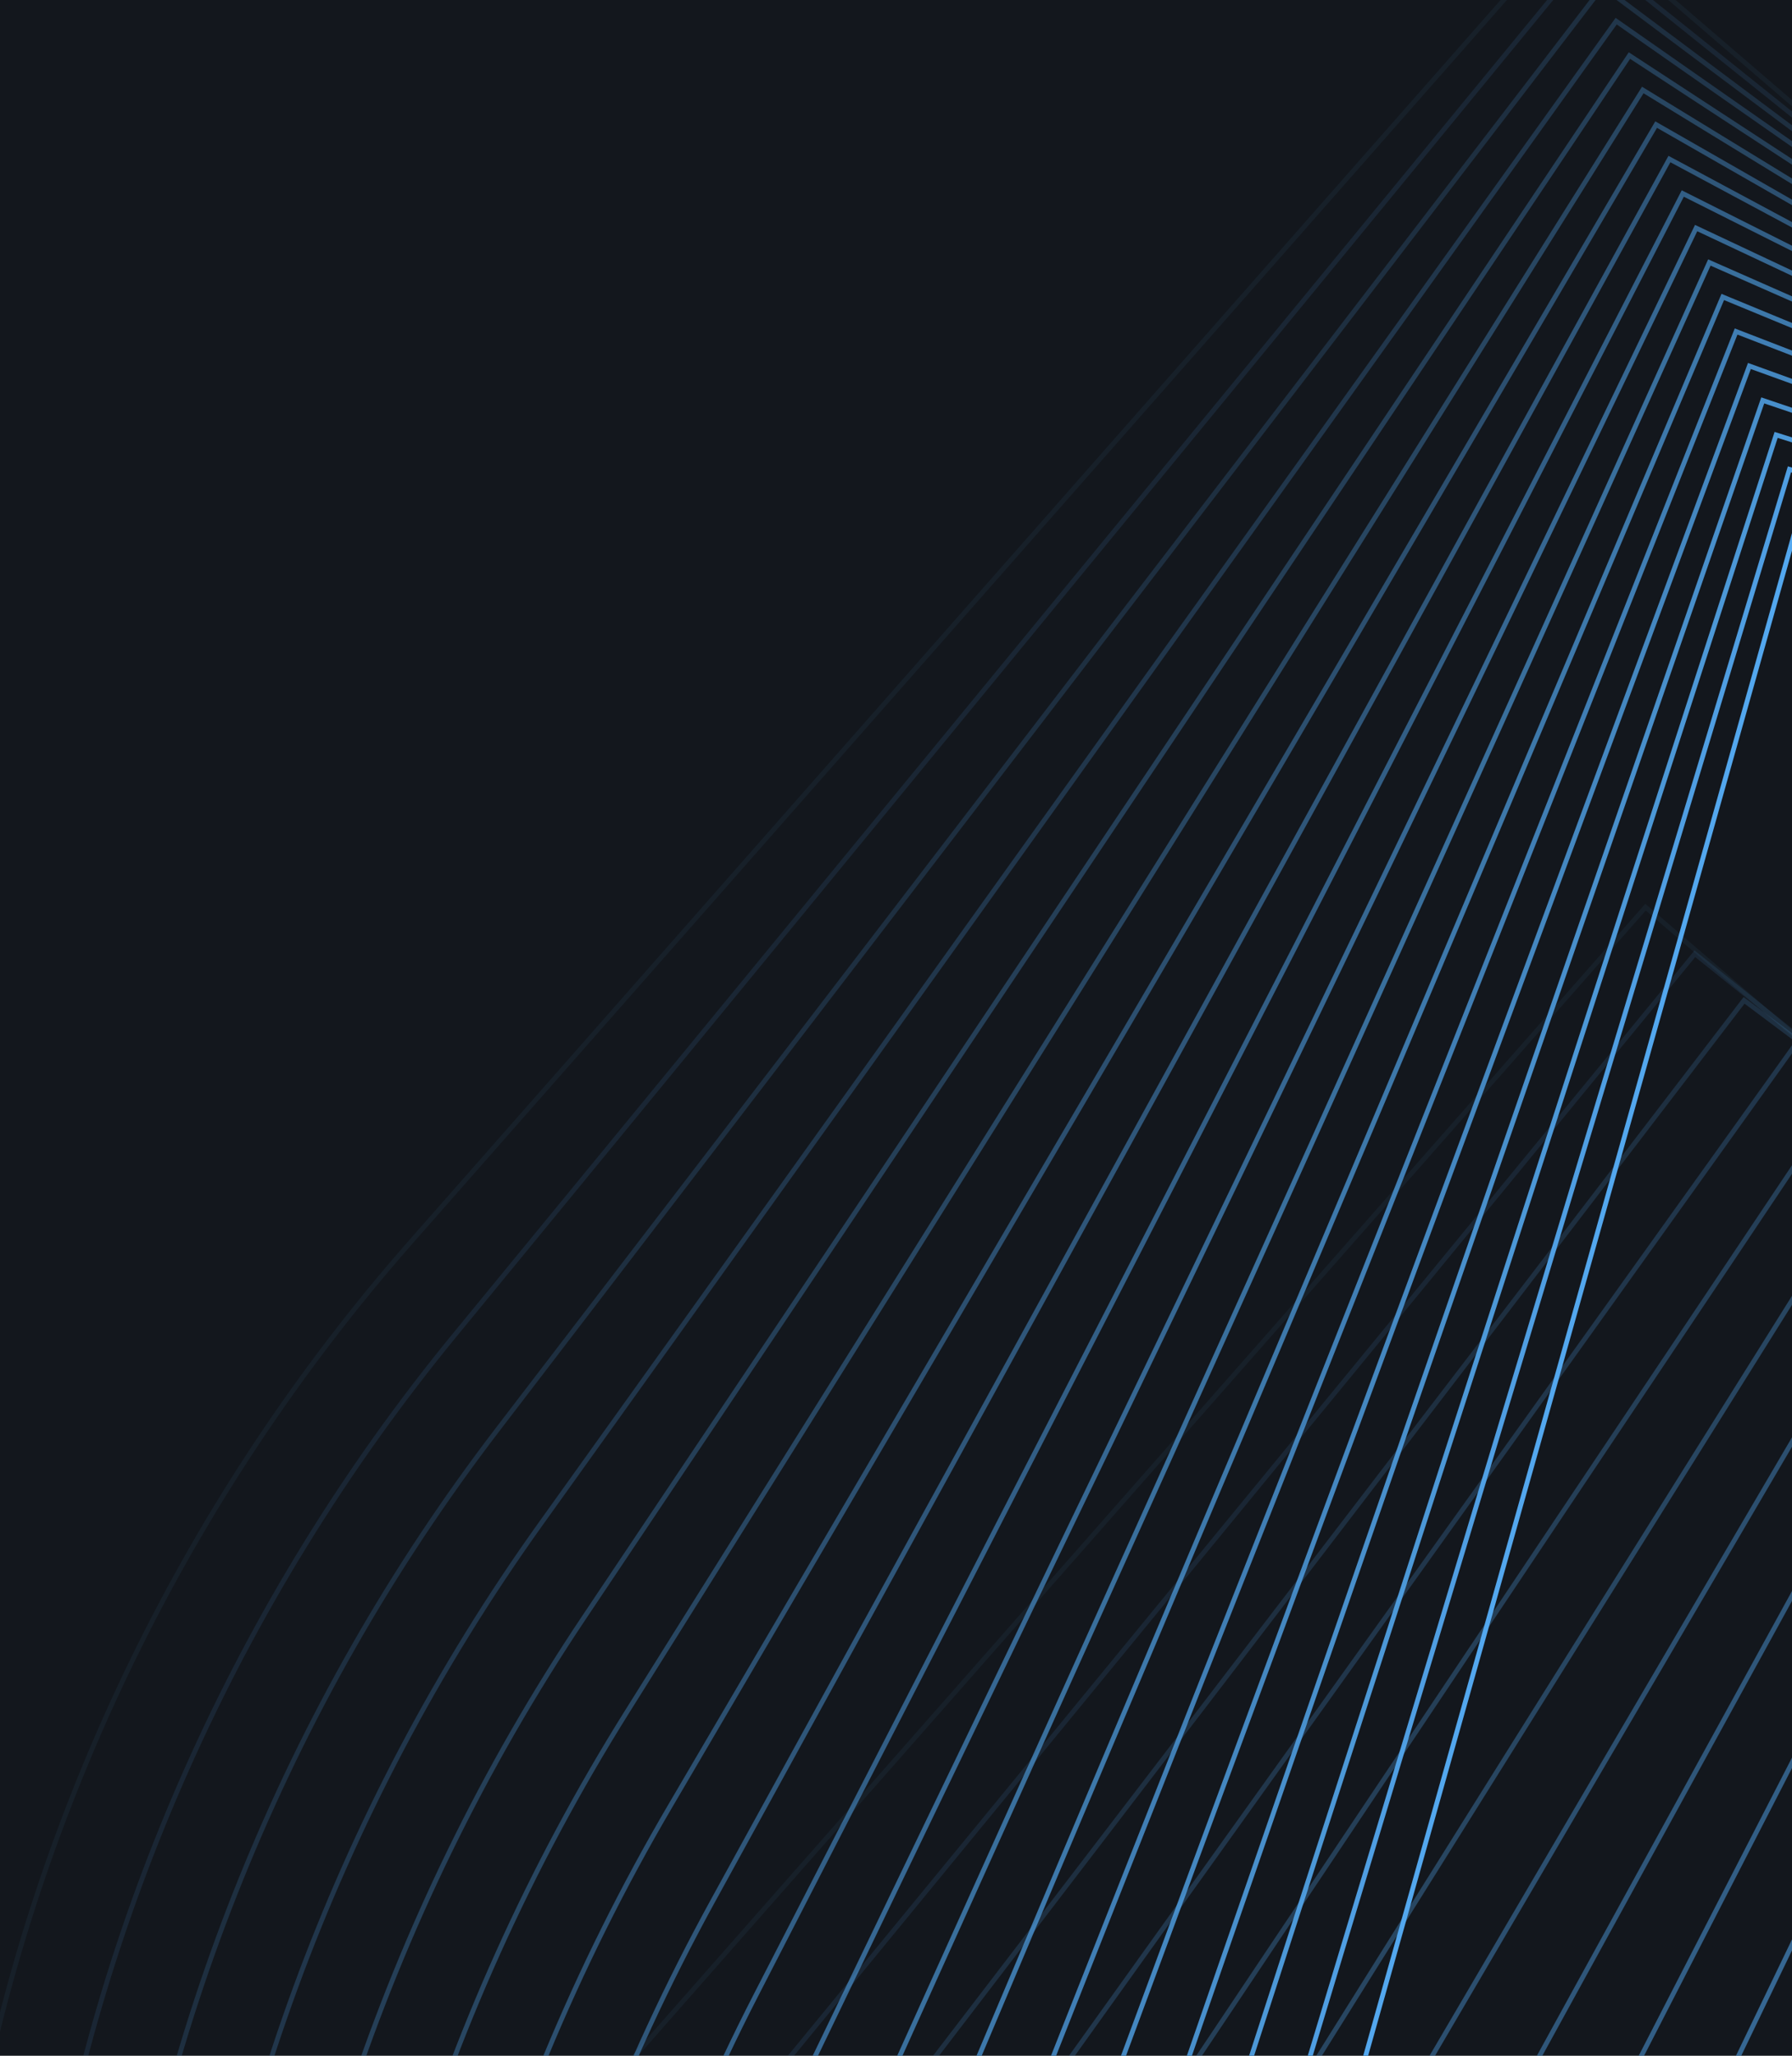 <?xml version="1.0" encoding="UTF-8"?> <svg xmlns="http://www.w3.org/2000/svg" width="375" height="430" viewBox="0 0 375 430" fill="none"><g clip-path="url(#clip0_11_46)"><rect width="375" height="430" fill="#13171D"></rect><path opacity="0.06" d="M610.068 223.535L329.835 -17.216L86.146 259.567C-7.629 366.042 -40.186 520.397 16.432 649.964C24.649 579.49 63.259 508.955 110.439 455.507L344.343 189.755L613.321 420.926C667.624 467.353 706.315 529.026 724.244 597.74C762.215 461.696 717.807 316.202 610.063 223.556L610.068 223.535Z" stroke="#53A7EE" stroke-miterlimit="10"></path><path opacity="0.11" d="M625.465 224.603L332.605 -10.011L95.149 279.253C3.771 390.527 -23.361 547.691 38.7 677.193C44.539 605.403 80.763 533.085 126.76 477.22L354.676 199.494L635.787 424.774C692.522 470.006 733.978 531.237 754.584 600.327C788.294 460.985 738.087 314.886 625.486 224.609L625.465 224.603Z" stroke="#53A7EE" stroke-miterlimit="10"></path><path opacity="0.17" d="M640.9 225.652L335.402 -2.784L104.184 298.941C15.204 415.013 -6.482 574.993 60.974 704.439C64.435 631.332 98.273 557.231 143.067 498.943L364.973 209.239L658.203 428.602C717.369 472.638 761.564 533.443 784.889 602.921C814.322 460.253 758.332 313.576 640.873 225.667L640.9 225.652Z" stroke="#53A7EE" stroke-miterlimit="10"></path><path opacity="0.22" d="M656.315 226.697L338.206 4.424L113.22 318.63C26.638 439.501 10.377 602.29 83.276 731.671C84.359 657.248 115.838 581.348 159.422 520.658L375.36 218.986L680.709 432.431C742.327 475.279 789.266 535.636 815.269 605.491C840.44 459.524 778.651 312.242 656.336 226.702L656.315 226.697Z" stroke="#53A7EE" stroke-miterlimit="10"></path><path opacity="0.28" d="M671.745 227.744L340.982 11.623L122.229 338.31C38.044 463.98 27.23 629.584 105.524 758.909C104.229 683.17 133.322 605.487 175.703 542.374L385.657 228.708L703.145 436.241C767.201 477.874 816.899 537.81 845.595 608.067C866.505 458.802 798.917 310.915 671.745 227.744V227.744Z" stroke="#53A7EE" stroke-miterlimit="10"></path><path opacity="0.33" d="M687.148 228.782L343.774 18.826L131.253 357.993C49.466 488.462 44.077 656.875 127.813 786.135C124.141 709.08 150.854 629.593 192.046 564.083L396.012 238.443L725.618 440.06C792.105 480.498 844.563 540.013 875.963 610.632C892.611 458.067 819.219 309.596 687.174 228.767L687.148 228.782Z" stroke="#53A7EE" stroke-miterlimit="10"></path><path opacity="0.39" d="M702.583 229.841L346.572 26.062L140.283 377.711C60.893 512.978 60.951 684.207 150.088 813.391C144.037 735.019 168.364 653.749 208.353 585.816L406.33 248.203L748.055 443.902C816.994 483.151 872.175 542.213 906.269 613.235C918.661 457.351 839.464 308.295 702.557 229.856L702.583 229.841Z" stroke="#53A7EE" stroke-miterlimit="10"></path><path opacity="0.44" d="M717.986 230.907L349.348 33.266L149.291 397.395C72.299 537.461 77.803 711.505 172.356 840.638C163.928 760.951 185.89 677.903 224.675 607.547L416.663 257.96L770.528 447.748C841.898 485.802 899.844 544.422 936.636 615.826C944.767 456.644 859.749 306.977 718.006 230.913L717.986 230.907Z" stroke="#53A7EE" stroke-miterlimit="10"></path><path opacity="0.5" d="M733.414 231.961L352.144 40.477L158.326 417.067C83.731 561.932 94.666 738.765 194.636 867.848C183.85 786.85 203.411 701.992 240.987 629.235L426.986 267.674L792.969 451.545C866.771 488.404 927.476 546.603 966.967 618.389C970.836 455.907 880.02 305.636 733.42 231.94L733.414 231.961Z" stroke="#53A7EE" stroke-miterlimit="10"></path><path opacity="0.56" d="M748.827 233.005L354.939 47.706L167.353 436.776C95.156 586.44 111.537 766.088 216.923 895.121C203.76 812.807 220.935 726.166 257.328 650.991L437.338 277.457L815.434 455.431C891.694 491.08 955.138 548.853 997.301 621.036C996.909 455.256 900.293 304.38 748.836 233.052L748.827 233.005Z" stroke="#53A7EE" stroke-miterlimit="10"></path><path opacity="0.61" d="M764.246 234.054L357.706 54.906L176.352 456.458C106.573 610.925 128.359 793.377 239.167 922.34C223.625 838.71 238.435 750.29 273.604 672.687L447.63 287.159L837.867 459.222C916.557 493.676 982.746 551.001 1027.63 623.572C1022.98 454.472 920.554 303.033 764.225 234.048L764.246 234.054Z" stroke="#53A7EE" stroke-miterlimit="10"></path><path opacity="0.67" d="M779.665 235.101L360.514 62.116L185.372 476.143C117.985 635.431 145.222 820.677 261.452 949.569C243.532 864.623 255.962 774.399 289.922 694.394L457.98 296.898L860.335 463.043C941.457 496.303 1010.4 553.206 1057.99 626.16C1049.08 453.761 940.851 301.716 779.665 235.101V235.101Z" stroke="#53A7EE" stroke-miterlimit="10"></path><path opacity="0.72" d="M795.086 236.165L363.302 69.339L194.392 495.847C129.403 659.933 162.065 847.989 283.712 976.831C263.414 890.568 273.458 798.561 306.235 716.139L468.305 306.669L882.778 466.897C966.352 498.968 1038.04 555.424 1088.3 628.754C1075.13 453.057 961.108 300.407 795.065 236.16L795.086 236.165Z" stroke="#53A7EE" stroke-miterlimit="10"></path><path opacity="0.78" d="M810.504 237.219L366.088 76.551L203.416 515.519C140.824 684.404 178.933 875.275 305.98 1004.04C283.304 916.461 290.963 822.671 322.536 737.826L478.617 316.383L905.23 470.699C991.235 501.575 1065.69 557.589 1118.64 631.322C1101.21 452.326 981.388 299.071 810.483 237.214L810.504 237.219Z" stroke="#53A7EE" stroke-miterlimit="10"></path><path opacity="0.83" d="M825.927 238.259L368.879 83.748L212.44 535.197C152.245 708.881 195.78 902.561 328.264 1031.28C303.21 942.387 308.509 846.799 338.873 759.551L488.965 326.134L927.697 474.534C1016.14 504.194 1093.33 559.802 1149.01 633.902C1127.32 451.586 1001.69 297.747 825.927 238.259V238.259Z" stroke="#53A7EE" stroke-miterlimit="10"></path><path opacity="0.89" d="M841.339 239.312L371.68 90.965L221.473 554.895C163.676 733.377 212.656 929.873 350.542 1058.52C323.131 968.312 326.023 870.934 355.183 781.264L499.286 335.874L950.137 478.356C1041.03 506.827 1120.97 561.988 1179.31 636.485C1153.36 450.871 1021.94 296.427 841.318 239.307L841.339 239.312Z" stroke="#53A7EE" stroke-miterlimit="10"></path><path opacity="0.94" d="M856.759 240.357L374.467 98.167L230.493 574.578C175.093 757.859 229.499 957.164 372.822 1085.76C343.033 994.242 343.545 895.061 371.517 802.994L509.637 345.61L972.621 482.201C1065.95 509.477 1148.65 564.196 1209.69 639.075C1179.48 450.162 1042.25 295.134 856.759 240.357V240.357Z" stroke="#53A7EE" stroke-miterlimit="10"></path><path d="M872.169 241.402L377.245 105.37L239.503 594.262C186.501 782.342 246.359 984.441 395.076 1112.99C362.909 1020.15 361.056 919.188 387.804 824.693L519.935 355.335L995.038 486.009C1090.79 512.091 1176.25 566.389 1240 641.65C1205.51 449.433 1062.48 293.799 872.148 241.396L872.169 241.402Z" stroke="#53A7EE" stroke-miterlimit="10"></path></g><defs><clipPath id="clip0_11_46"><rect width="375" height="430" fill="white"></rect></clipPath></defs></svg> 